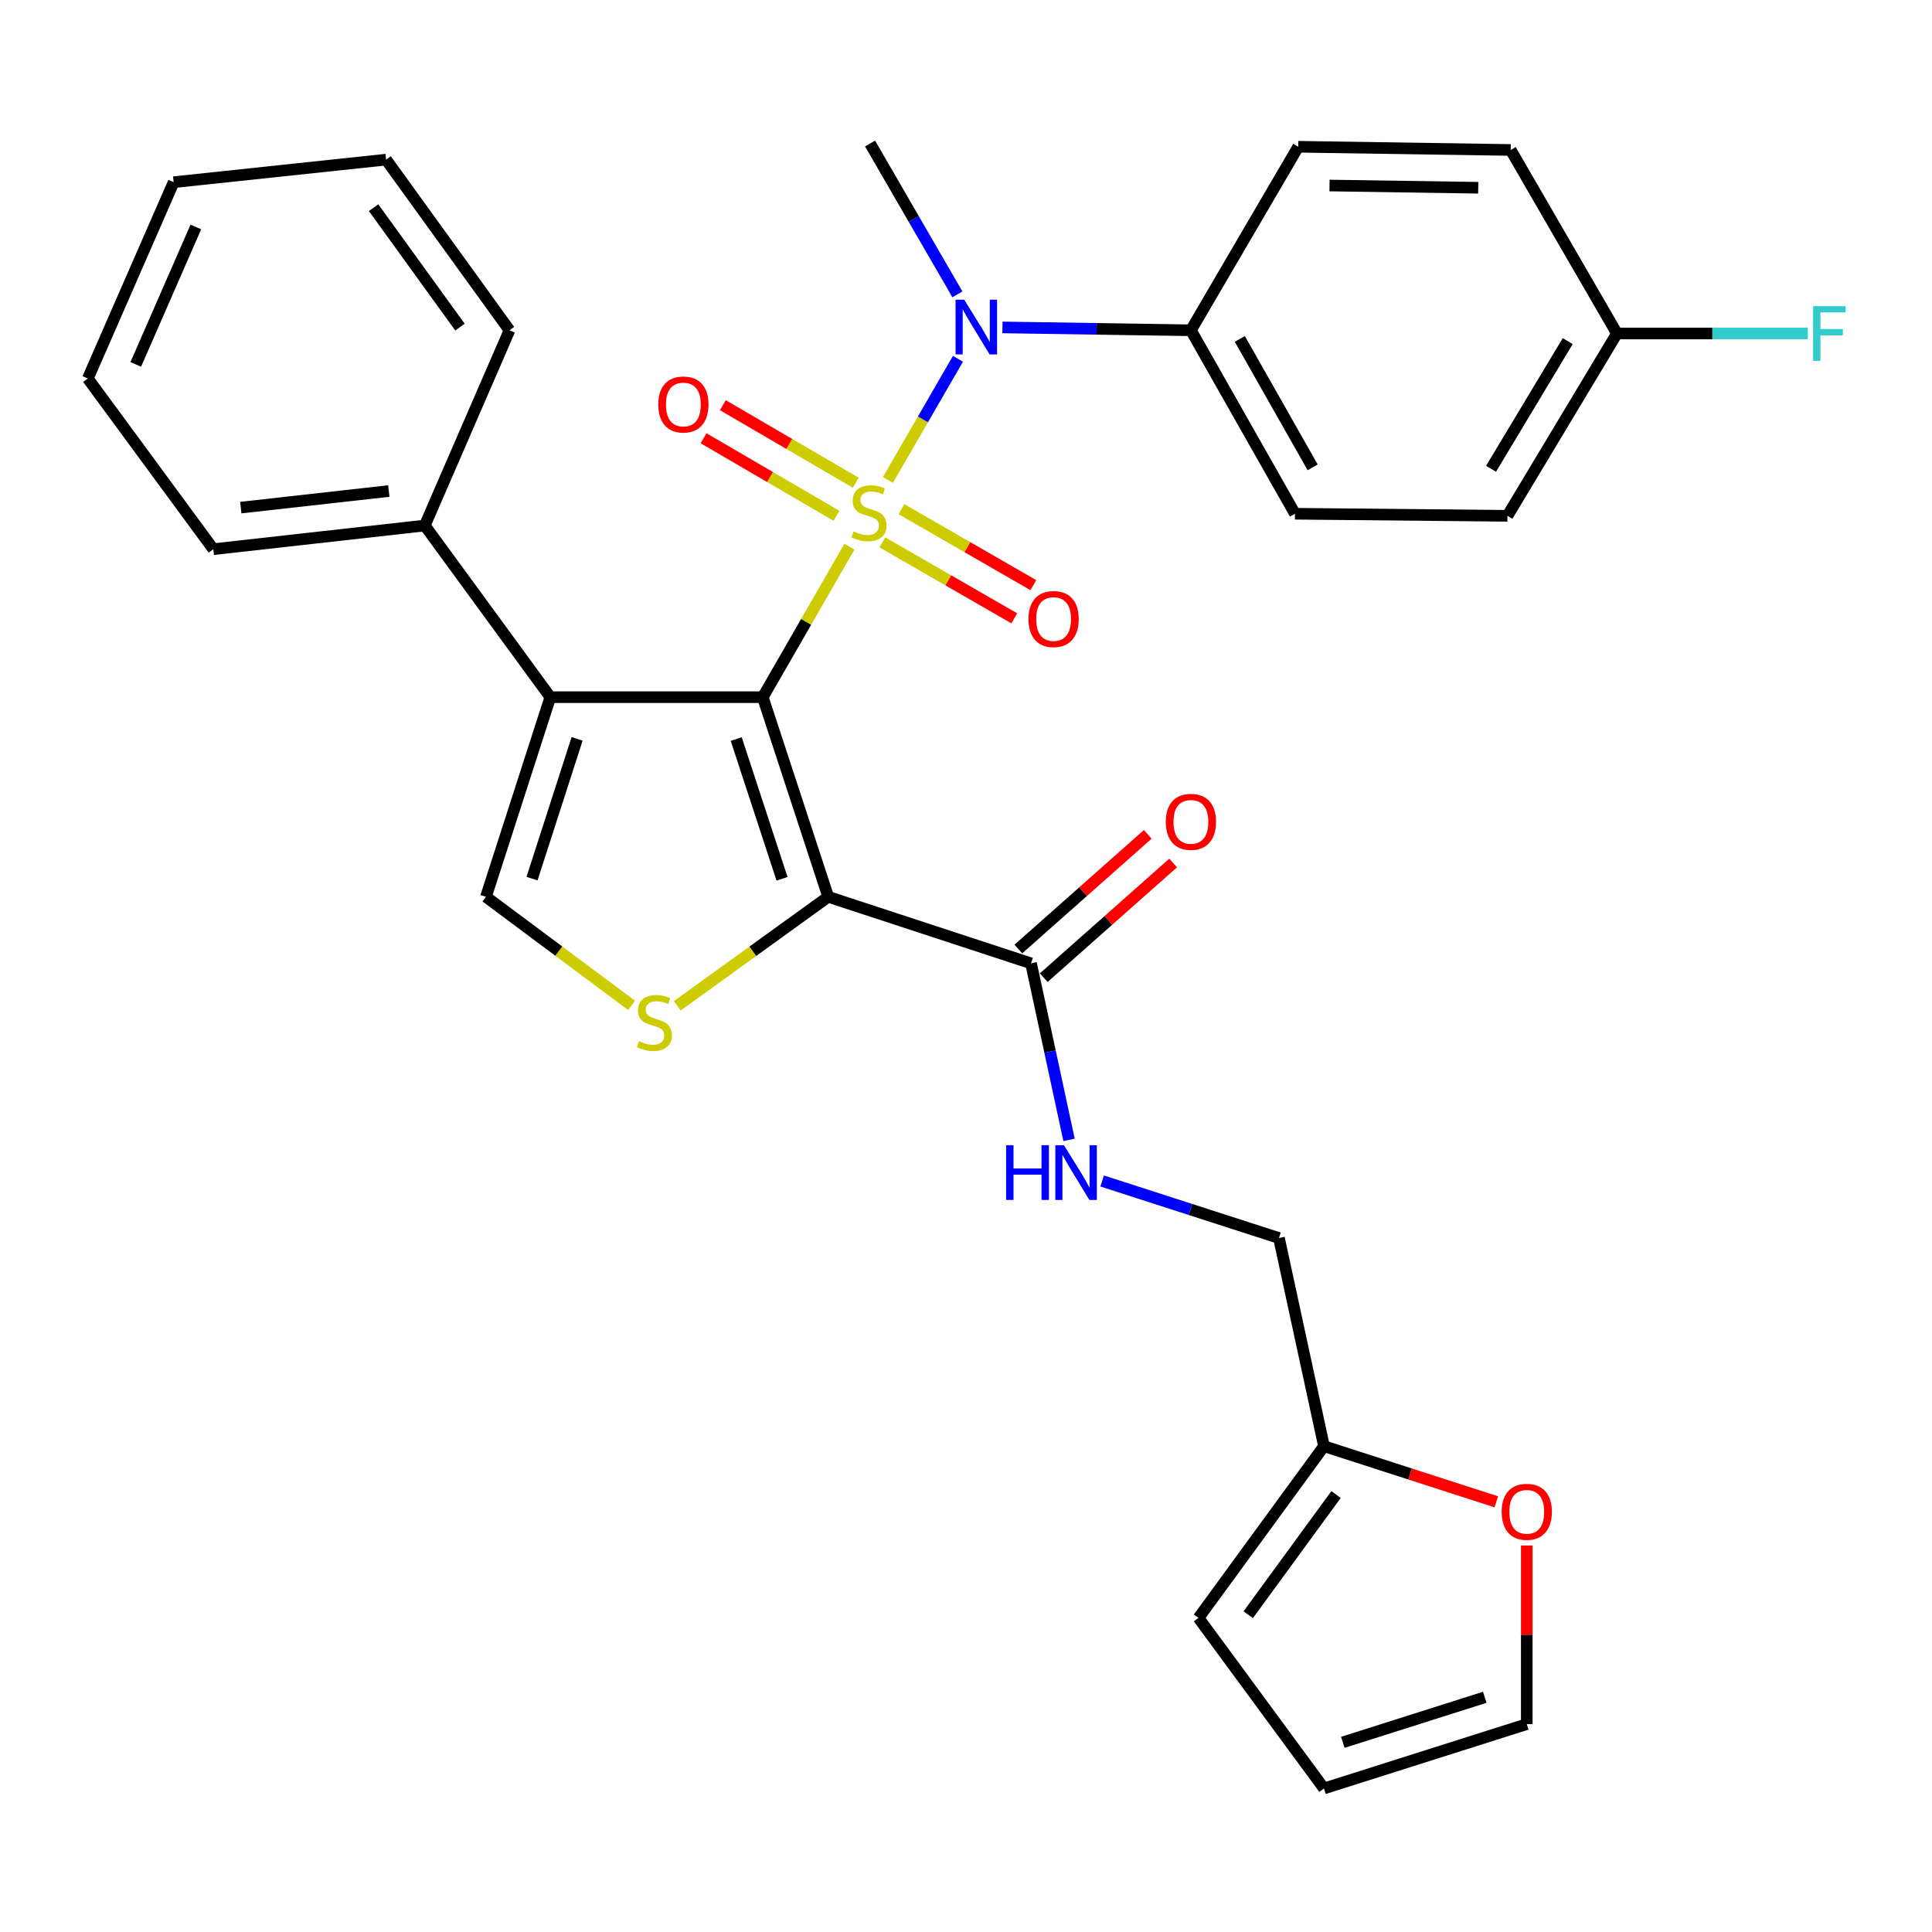 <?xml version='1.0' encoding='iso-8859-1'?>
<svg version='1.1' baseProfile='full'
              xmlns='http://www.w3.org/2000/svg'
                      xmlns:rdkit='http://www.rdkit.org/xml'
                      xmlns:xlink='http://www.w3.org/1999/xlink'
                  xml:space='preserve'
width='1000px' height='1000px' viewBox='0 0 1000 1000'>
<!-- END OF HEADER -->
<rect style='opacity:1.0;fill:#FFFFFF;stroke:none' width='1000' height='1000' x='0' y='0'> </rect>
<path class='bond-0' d='M 439.657,282.965 L 417.233,321.912' style='fill:none;fill-rule:evenodd;stroke:#CCCC00;stroke-width:6px;stroke-linecap:butt;stroke-linejoin:miter;stroke-opacity:1' />
<path class='bond-0' d='M 417.233,321.912 L 394.809,360.859' style='fill:none;fill-rule:evenodd;stroke:#000000;stroke-width:6px;stroke-linecap:butt;stroke-linejoin:miter;stroke-opacity:1' />
<path class='bond-4' d='M 459.577,248.435 L 477.706,217.075' style='fill:none;fill-rule:evenodd;stroke:#CCCC00;stroke-width:6px;stroke-linecap:butt;stroke-linejoin:miter;stroke-opacity:1' />
<path class='bond-4' d='M 477.706,217.075 L 495.835,185.716' style='fill:none;fill-rule:evenodd;stroke:#0000FF;stroke-width:6px;stroke-linecap:butt;stroke-linejoin:miter;stroke-opacity:1' />
<path class='bond-7' d='M 442.941,249.853 L 408.545,229.791' style='fill:none;fill-rule:evenodd;stroke:#CCCC00;stroke-width:6px;stroke-linecap:butt;stroke-linejoin:miter;stroke-opacity:1' />
<path class='bond-7' d='M 408.545,229.791 L 374.148,209.728' style='fill:none;fill-rule:evenodd;stroke:#FF0000;stroke-width:6px;stroke-linecap:butt;stroke-linejoin:miter;stroke-opacity:1' />
<path class='bond-7' d='M 432.959,266.968 L 398.562,246.905' style='fill:none;fill-rule:evenodd;stroke:#CCCC00;stroke-width:6px;stroke-linecap:butt;stroke-linejoin:miter;stroke-opacity:1' />
<path class='bond-7' d='M 398.562,246.905 L 364.166,226.842' style='fill:none;fill-rule:evenodd;stroke:#FF0000;stroke-width:6px;stroke-linecap:butt;stroke-linejoin:miter;stroke-opacity:1' />
<path class='bond-8' d='M 456.704,280.728 L 490.844,300.385' style='fill:none;fill-rule:evenodd;stroke:#CCCC00;stroke-width:6px;stroke-linecap:butt;stroke-linejoin:miter;stroke-opacity:1' />
<path class='bond-8' d='M 490.844,300.385 L 524.984,320.041' style='fill:none;fill-rule:evenodd;stroke:#FF0000;stroke-width:6px;stroke-linecap:butt;stroke-linejoin:miter;stroke-opacity:1' />
<path class='bond-8' d='M 466.59,263.558 L 500.73,283.215' style='fill:none;fill-rule:evenodd;stroke:#CCCC00;stroke-width:6px;stroke-linecap:butt;stroke-linejoin:miter;stroke-opacity:1' />
<path class='bond-8' d='M 500.73,283.215 L 534.87,302.871' style='fill:none;fill-rule:evenodd;stroke:#FF0000;stroke-width:6px;stroke-linecap:butt;stroke-linejoin:miter;stroke-opacity:1' />
<path class='bond-1' d='M 394.809,360.859 L 428.689,464.194' style='fill:none;fill-rule:evenodd;stroke:#000000;stroke-width:6px;stroke-linecap:butt;stroke-linejoin:miter;stroke-opacity:1' />
<path class='bond-1' d='M 381.064,382.532 L 404.78,454.866' style='fill:none;fill-rule:evenodd;stroke:#000000;stroke-width:6px;stroke-linecap:butt;stroke-linejoin:miter;stroke-opacity:1' />
<path class='bond-2' d='M 394.809,360.859 L 284.848,360.859' style='fill:none;fill-rule:evenodd;stroke:#000000;stroke-width:6px;stroke-linecap:butt;stroke-linejoin:miter;stroke-opacity:1' />
<path class='bond-3' d='M 428.689,464.194 L 389.624,492.401' style='fill:none;fill-rule:evenodd;stroke:#000000;stroke-width:6px;stroke-linecap:butt;stroke-linejoin:miter;stroke-opacity:1' />
<path class='bond-3' d='M 389.624,492.401 L 350.56,520.609' style='fill:none;fill-rule:evenodd;stroke:#CCCC00;stroke-width:6px;stroke-linecap:butt;stroke-linejoin:miter;stroke-opacity:1' />
<path class='bond-6' d='M 428.689,464.194 L 533.663,498.624' style='fill:none;fill-rule:evenodd;stroke:#000000;stroke-width:6px;stroke-linecap:butt;stroke-linejoin:miter;stroke-opacity:1' />
<path class='bond-5' d='M 284.848,360.859 L 251.518,464.194' style='fill:none;fill-rule:evenodd;stroke:#000000;stroke-width:6px;stroke-linecap:butt;stroke-linejoin:miter;stroke-opacity:1' />
<path class='bond-5' d='M 298.705,382.441 L 275.374,454.776' style='fill:none;fill-rule:evenodd;stroke:#000000;stroke-width:6px;stroke-linecap:butt;stroke-linejoin:miter;stroke-opacity:1' />
<path class='bond-12' d='M 284.848,360.859 L 219.873,272.01' style='fill:none;fill-rule:evenodd;stroke:#000000;stroke-width:6px;stroke-linecap:butt;stroke-linejoin:miter;stroke-opacity:1' />
<path class='bond-31' d='M 326.907,520.376 L 289.213,492.285' style='fill:none;fill-rule:evenodd;stroke:#CCCC00;stroke-width:6px;stroke-linecap:butt;stroke-linejoin:miter;stroke-opacity:1' />
<path class='bond-31' d='M 289.213,492.285 L 251.518,464.194' style='fill:none;fill-rule:evenodd;stroke:#000000;stroke-width:6px;stroke-linecap:butt;stroke-linejoin:miter;stroke-opacity:1' />
<path class='bond-10' d='M 518.859,169.475 L 567.637,170.214' style='fill:none;fill-rule:evenodd;stroke:#0000FF;stroke-width:6px;stroke-linecap:butt;stroke-linejoin:miter;stroke-opacity:1' />
<path class='bond-10' d='M 567.637,170.214 L 616.414,170.954' style='fill:none;fill-rule:evenodd;stroke:#000000;stroke-width:6px;stroke-linecap:butt;stroke-linejoin:miter;stroke-opacity:1' />
<path class='bond-25' d='M 495.553,152.366 L 472.946,113.328' style='fill:none;fill-rule:evenodd;stroke:#0000FF;stroke-width:6px;stroke-linecap:butt;stroke-linejoin:miter;stroke-opacity:1' />
<path class='bond-25' d='M 472.946,113.328 L 450.339,74.29' style='fill:none;fill-rule:evenodd;stroke:#000000;stroke-width:6px;stroke-linecap:butt;stroke-linejoin:miter;stroke-opacity:1' />
<path class='bond-9' d='M 533.663,498.624 L 543.497,544.309' style='fill:none;fill-rule:evenodd;stroke:#000000;stroke-width:6px;stroke-linecap:butt;stroke-linejoin:miter;stroke-opacity:1' />
<path class='bond-9' d='M 543.497,544.309 L 553.332,589.993' style='fill:none;fill-rule:evenodd;stroke:#0000FF;stroke-width:6px;stroke-linecap:butt;stroke-linejoin:miter;stroke-opacity:1' />
<path class='bond-14' d='M 540.233,506.039 L 573.726,476.363' style='fill:none;fill-rule:evenodd;stroke:#000000;stroke-width:6px;stroke-linecap:butt;stroke-linejoin:miter;stroke-opacity:1' />
<path class='bond-14' d='M 573.726,476.363 L 607.22,446.688' style='fill:none;fill-rule:evenodd;stroke:#FF0000;stroke-width:6px;stroke-linecap:butt;stroke-linejoin:miter;stroke-opacity:1' />
<path class='bond-14' d='M 527.094,491.209 L 560.587,461.534' style='fill:none;fill-rule:evenodd;stroke:#000000;stroke-width:6px;stroke-linecap:butt;stroke-linejoin:miter;stroke-opacity:1' />
<path class='bond-14' d='M 560.587,461.534 L 594.081,431.858' style='fill:none;fill-rule:evenodd;stroke:#FF0000;stroke-width:6px;stroke-linecap:butt;stroke-linejoin:miter;stroke-opacity:1' />
<path class='bond-18' d='M 570.475,611.278 L 616.229,626.04' style='fill:none;fill-rule:evenodd;stroke:#0000FF;stroke-width:6px;stroke-linecap:butt;stroke-linejoin:miter;stroke-opacity:1' />
<path class='bond-18' d='M 616.229,626.04 L 661.984,640.803' style='fill:none;fill-rule:evenodd;stroke:#000000;stroke-width:6px;stroke-linecap:butt;stroke-linejoin:miter;stroke-opacity:1' />
<path class='bond-19' d='M 616.414,170.954 L 670.272,265.912' style='fill:none;fill-rule:evenodd;stroke:#000000;stroke-width:6px;stroke-linecap:butt;stroke-linejoin:miter;stroke-opacity:1' />
<path class='bond-19' d='M 641.727,175.423 L 679.427,241.894' style='fill:none;fill-rule:evenodd;stroke:#000000;stroke-width:6px;stroke-linecap:butt;stroke-linejoin:miter;stroke-opacity:1' />
<path class='bond-20' d='M 616.414,170.954 L 671.956,75.963' style='fill:none;fill-rule:evenodd;stroke:#000000;stroke-width:6px;stroke-linecap:butt;stroke-linejoin:miter;stroke-opacity:1' />
<path class='bond-11' d='M 685.286,748.54 L 661.984,640.803' style='fill:none;fill-rule:evenodd;stroke:#000000;stroke-width:6px;stroke-linecap:butt;stroke-linejoin:miter;stroke-opacity:1' />
<path class='bond-13' d='M 685.286,748.54 L 729.889,762.942' style='fill:none;fill-rule:evenodd;stroke:#000000;stroke-width:6px;stroke-linecap:butt;stroke-linejoin:miter;stroke-opacity:1' />
<path class='bond-13' d='M 729.889,762.942 L 774.492,777.343' style='fill:none;fill-rule:evenodd;stroke:#FF0000;stroke-width:6px;stroke-linecap:butt;stroke-linejoin:miter;stroke-opacity:1' />
<path class='bond-15' d='M 685.286,748.54 L 620.333,837.433' style='fill:none;fill-rule:evenodd;stroke:#000000;stroke-width:6px;stroke-linecap:butt;stroke-linejoin:miter;stroke-opacity:1' />
<path class='bond-15' d='M 691.54,773.563 L 646.073,835.788' style='fill:none;fill-rule:evenodd;stroke:#000000;stroke-width:6px;stroke-linecap:butt;stroke-linejoin:miter;stroke-opacity:1' />
<path class='bond-26' d='M 219.873,272.01 L 110.418,284.261' style='fill:none;fill-rule:evenodd;stroke:#000000;stroke-width:6px;stroke-linecap:butt;stroke-linejoin:miter;stroke-opacity:1' />
<path class='bond-26' d='M 201.251,254.158 L 124.633,262.734' style='fill:none;fill-rule:evenodd;stroke:#000000;stroke-width:6px;stroke-linecap:butt;stroke-linejoin:miter;stroke-opacity:1' />
<path class='bond-27' d='M 219.873,272.01 L 263.714,170.954' style='fill:none;fill-rule:evenodd;stroke:#000000;stroke-width:6px;stroke-linecap:butt;stroke-linejoin:miter;stroke-opacity:1' />
<path class='bond-16' d='M 790.25,799.94 L 790.25,846.172' style='fill:none;fill-rule:evenodd;stroke:#FF0000;stroke-width:6px;stroke-linecap:butt;stroke-linejoin:miter;stroke-opacity:1' />
<path class='bond-16' d='M 790.25,846.172 L 790.25,892.403' style='fill:none;fill-rule:evenodd;stroke:#000000;stroke-width:6px;stroke-linecap:butt;stroke-linejoin:miter;stroke-opacity:1' />
<path class='bond-17' d='M 620.333,837.433 L 685.286,925.71' style='fill:none;fill-rule:evenodd;stroke:#000000;stroke-width:6px;stroke-linecap:butt;stroke-linejoin:miter;stroke-opacity:1' />
<path class='bond-34' d='M 790.25,892.403 L 685.286,925.71' style='fill:none;fill-rule:evenodd;stroke:#000000;stroke-width:6px;stroke-linecap:butt;stroke-linejoin:miter;stroke-opacity:1' />
<path class='bond-34' d='M 768.512,878.514 L 695.038,901.829' style='fill:none;fill-rule:evenodd;stroke:#000000;stroke-width:6px;stroke-linecap:butt;stroke-linejoin:miter;stroke-opacity:1' />
<path class='bond-23' d='M 670.272,265.912 L 780.244,266.991' style='fill:none;fill-rule:evenodd;stroke:#000000;stroke-width:6px;stroke-linecap:butt;stroke-linejoin:miter;stroke-opacity:1' />
<path class='bond-22' d='M 671.956,75.963 L 781.928,77.625' style='fill:none;fill-rule:evenodd;stroke:#000000;stroke-width:6px;stroke-linecap:butt;stroke-linejoin:miter;stroke-opacity:1' />
<path class='bond-22' d='M 688.153,96.023 L 765.133,97.186' style='fill:none;fill-rule:evenodd;stroke:#000000;stroke-width:6px;stroke-linecap:butt;stroke-linejoin:miter;stroke-opacity:1' />
<path class='bond-21' d='M 836.931,172.616 L 781.928,77.625' style='fill:none;fill-rule:evenodd;stroke:#000000;stroke-width:6px;stroke-linecap:butt;stroke-linejoin:miter;stroke-opacity:1' />
<path class='bond-24' d='M 836.931,172.616 L 886.327,172.616' style='fill:none;fill-rule:evenodd;stroke:#000000;stroke-width:6px;stroke-linecap:butt;stroke-linejoin:miter;stroke-opacity:1' />
<path class='bond-24' d='M 886.327,172.616 L 935.722,172.616' style='fill:none;fill-rule:evenodd;stroke:#33CCCC;stroke-width:6px;stroke-linecap:butt;stroke-linejoin:miter;stroke-opacity:1' />
<path class='bond-32' d='M 836.931,172.616 L 780.244,266.991' style='fill:none;fill-rule:evenodd;stroke:#000000;stroke-width:6px;stroke-linecap:butt;stroke-linejoin:miter;stroke-opacity:1' />
<path class='bond-32' d='M 811.443,176.571 L 771.763,242.633' style='fill:none;fill-rule:evenodd;stroke:#000000;stroke-width:6px;stroke-linecap:butt;stroke-linejoin:miter;stroke-opacity:1' />
<path class='bond-29' d='M 110.418,284.261 L 45.455,195.918' style='fill:none;fill-rule:evenodd;stroke:#000000;stroke-width:6px;stroke-linecap:butt;stroke-linejoin:miter;stroke-opacity:1' />
<path class='bond-28' d='M 263.714,170.954 L 199.84,82.622' style='fill:none;fill-rule:evenodd;stroke:#000000;stroke-width:6px;stroke-linecap:butt;stroke-linejoin:miter;stroke-opacity:1' />
<path class='bond-28' d='M 238.078,169.314 L 193.366,107.481' style='fill:none;fill-rule:evenodd;stroke:#000000;stroke-width:6px;stroke-linecap:butt;stroke-linejoin:miter;stroke-opacity:1' />
<path class='bond-30' d='M 199.84,82.622 L 89.879,94.301' style='fill:none;fill-rule:evenodd;stroke:#000000;stroke-width:6px;stroke-linecap:butt;stroke-linejoin:miter;stroke-opacity:1' />
<path class='bond-33' d='M 45.455,195.918 L 89.879,94.301' style='fill:none;fill-rule:evenodd;stroke:#000000;stroke-width:6px;stroke-linecap:butt;stroke-linejoin:miter;stroke-opacity:1' />
<path class='bond-33' d='M 70.272,188.612 L 101.369,117.48' style='fill:none;fill-rule:evenodd;stroke:#000000;stroke-width:6px;stroke-linecap:butt;stroke-linejoin:miter;stroke-opacity:1' />
<path  class='atom-0' d='M 441.811 275.049
Q 442.131 275.169, 443.451 275.729
Q 444.771 276.289, 446.211 276.649
Q 447.691 276.969, 449.131 276.969
Q 451.811 276.969, 453.371 275.689
Q 454.931 274.369, 454.931 272.089
Q 454.931 270.529, 454.131 269.569
Q 453.371 268.609, 452.171 268.089
Q 450.971 267.569, 448.971 266.969
Q 446.451 266.209, 444.931 265.489
Q 443.451 264.769, 442.371 263.249
Q 441.331 261.729, 441.331 259.169
Q 441.331 255.609, 443.731 253.409
Q 446.171 251.209, 450.971 251.209
Q 454.251 251.209, 457.971 252.769
L 457.051 255.849
Q 453.651 254.449, 451.091 254.449
Q 448.331 254.449, 446.811 255.609
Q 445.291 256.729, 445.331 258.689
Q 445.331 260.209, 446.091 261.129
Q 446.891 262.049, 448.011 262.569
Q 449.171 263.089, 451.091 263.689
Q 453.651 264.489, 455.171 265.289
Q 456.691 266.089, 457.771 267.729
Q 458.891 269.329, 458.891 272.089
Q 458.891 276.009, 456.251 278.129
Q 453.651 280.209, 449.291 280.209
Q 446.771 280.209, 444.851 279.649
Q 442.971 279.129, 440.731 278.209
L 441.811 275.049
' fill='#CCCC00'/>
<path  class='atom-4' d='M 330.706 538.889
Q 331.026 539.009, 332.346 539.569
Q 333.666 540.129, 335.106 540.489
Q 336.586 540.809, 338.026 540.809
Q 340.706 540.809, 342.266 539.529
Q 343.826 538.209, 343.826 535.929
Q 343.826 534.369, 343.026 533.409
Q 342.266 532.449, 341.066 531.929
Q 339.866 531.409, 337.866 530.809
Q 335.346 530.049, 333.826 529.329
Q 332.346 528.609, 331.266 527.089
Q 330.226 525.569, 330.226 523.009
Q 330.226 519.449, 332.626 517.249
Q 335.066 515.049, 339.866 515.049
Q 343.146 515.049, 346.866 516.609
L 345.946 519.689
Q 342.546 518.289, 339.986 518.289
Q 337.226 518.289, 335.706 519.449
Q 334.186 520.569, 334.226 522.529
Q 334.226 524.049, 334.986 524.969
Q 335.786 525.889, 336.906 526.409
Q 338.066 526.929, 339.986 527.529
Q 342.546 528.329, 344.066 529.129
Q 345.586 529.929, 346.666 531.569
Q 347.786 533.169, 347.786 535.929
Q 347.786 539.849, 345.146 541.969
Q 342.546 544.049, 338.186 544.049
Q 335.666 544.049, 333.746 543.489
Q 331.866 542.969, 329.626 542.049
L 330.706 538.889
' fill='#CCCC00'/>
<path  class='atom-5' d='M 499.082 155.11
L 508.362 170.11
Q 509.282 171.59, 510.762 174.27
Q 512.242 176.95, 512.322 177.11
L 512.322 155.11
L 516.082 155.11
L 516.082 183.43
L 512.202 183.43
L 502.242 167.03
Q 501.082 165.11, 499.842 162.91
Q 498.642 160.71, 498.282 160.03
L 498.282 183.43
L 494.602 183.43
L 494.602 155.11
L 499.082 155.11
' fill='#0000FF'/>
<path  class='atom-8' d='M 340.719 209.361
Q 340.719 202.561, 344.079 198.761
Q 347.439 194.961, 353.719 194.961
Q 359.999 194.961, 363.359 198.761
Q 366.719 202.561, 366.719 209.361
Q 366.719 216.241, 363.319 220.161
Q 359.919 224.041, 353.719 224.041
Q 347.479 224.041, 344.079 220.161
Q 340.719 216.281, 340.719 209.361
M 353.719 220.841
Q 358.039 220.841, 360.359 217.961
Q 362.719 215.041, 362.719 209.361
Q 362.719 203.801, 360.359 201.001
Q 358.039 198.161, 353.719 198.161
Q 349.399 198.161, 347.039 200.961
Q 344.719 203.761, 344.719 209.361
Q 344.719 215.081, 347.039 217.961
Q 349.399 220.841, 353.719 220.841
' fill='#FF0000'/>
<path  class='atom-9' d='M 532.342 320.411
Q 532.342 313.611, 535.702 309.811
Q 539.062 306.011, 545.342 306.011
Q 551.622 306.011, 554.982 309.811
Q 558.342 313.611, 558.342 320.411
Q 558.342 327.291, 554.942 331.211
Q 551.542 335.091, 545.342 335.091
Q 539.102 335.091, 535.702 331.211
Q 532.342 327.331, 532.342 320.411
M 545.342 331.891
Q 549.662 331.891, 551.982 329.011
Q 554.342 326.091, 554.342 320.411
Q 554.342 314.851, 551.982 312.051
Q 549.662 309.211, 545.342 309.211
Q 541.022 309.211, 538.662 312.011
Q 536.342 314.811, 536.342 320.411
Q 536.342 326.131, 538.662 329.011
Q 541.022 331.891, 545.342 331.891
' fill='#FF0000'/>
<path  class='atom-10' d='M 520.756 592.763
L 524.596 592.763
L 524.596 604.803
L 539.076 604.803
L 539.076 592.763
L 542.916 592.763
L 542.916 621.083
L 539.076 621.083
L 539.076 608.003
L 524.596 608.003
L 524.596 621.083
L 520.756 621.083
L 520.756 592.763
' fill='#0000FF'/>
<path  class='atom-10' d='M 550.716 592.763
L 559.996 607.763
Q 560.916 609.243, 562.396 611.923
Q 563.876 614.603, 563.956 614.763
L 563.956 592.763
L 567.716 592.763
L 567.716 621.083
L 563.836 621.083
L 553.876 604.683
Q 552.716 602.763, 551.476 600.563
Q 550.276 598.363, 549.916 597.683
L 549.916 621.083
L 546.236 621.083
L 546.236 592.763
L 550.716 592.763
' fill='#0000FF'/>
<path  class='atom-14' d='M 777.25 782.511
Q 777.25 775.711, 780.61 771.911
Q 783.97 768.111, 790.25 768.111
Q 796.53 768.111, 799.89 771.911
Q 803.25 775.711, 803.25 782.511
Q 803.25 789.391, 799.85 793.311
Q 796.45 797.191, 790.25 797.191
Q 784.01 797.191, 780.61 793.311
Q 777.25 789.431, 777.25 782.511
M 790.25 793.991
Q 794.57 793.991, 796.89 791.111
Q 799.25 788.191, 799.25 782.511
Q 799.25 776.951, 796.89 774.151
Q 794.57 771.311, 790.25 771.311
Q 785.93 771.311, 783.57 774.111
Q 781.25 776.911, 781.25 782.511
Q 781.25 788.231, 783.57 791.111
Q 785.93 793.991, 790.25 793.991
' fill='#FF0000'/>
<path  class='atom-15' d='M 603.414 425.386
Q 603.414 418.586, 606.774 414.786
Q 610.134 410.986, 616.414 410.986
Q 622.694 410.986, 626.054 414.786
Q 629.414 418.586, 629.414 425.386
Q 629.414 432.266, 626.014 436.186
Q 622.614 440.066, 616.414 440.066
Q 610.174 440.066, 606.774 436.186
Q 603.414 432.306, 603.414 425.386
M 616.414 436.866
Q 620.734 436.866, 623.054 433.986
Q 625.414 431.066, 625.414 425.386
Q 625.414 419.826, 623.054 417.026
Q 620.734 414.186, 616.414 414.186
Q 612.094 414.186, 609.734 416.986
Q 607.414 419.786, 607.414 425.386
Q 607.414 431.106, 609.734 433.986
Q 612.094 436.866, 616.414 436.866
' fill='#FF0000'/>
<path  class='atom-25' d='M 938.471 158.456
L 955.311 158.456
L 955.311 161.696
L 942.271 161.696
L 942.271 170.296
L 953.871 170.296
L 953.871 173.576
L 942.271 173.576
L 942.271 186.776
L 938.471 186.776
L 938.471 158.456
' fill='#33CCCC'/>
</svg>
